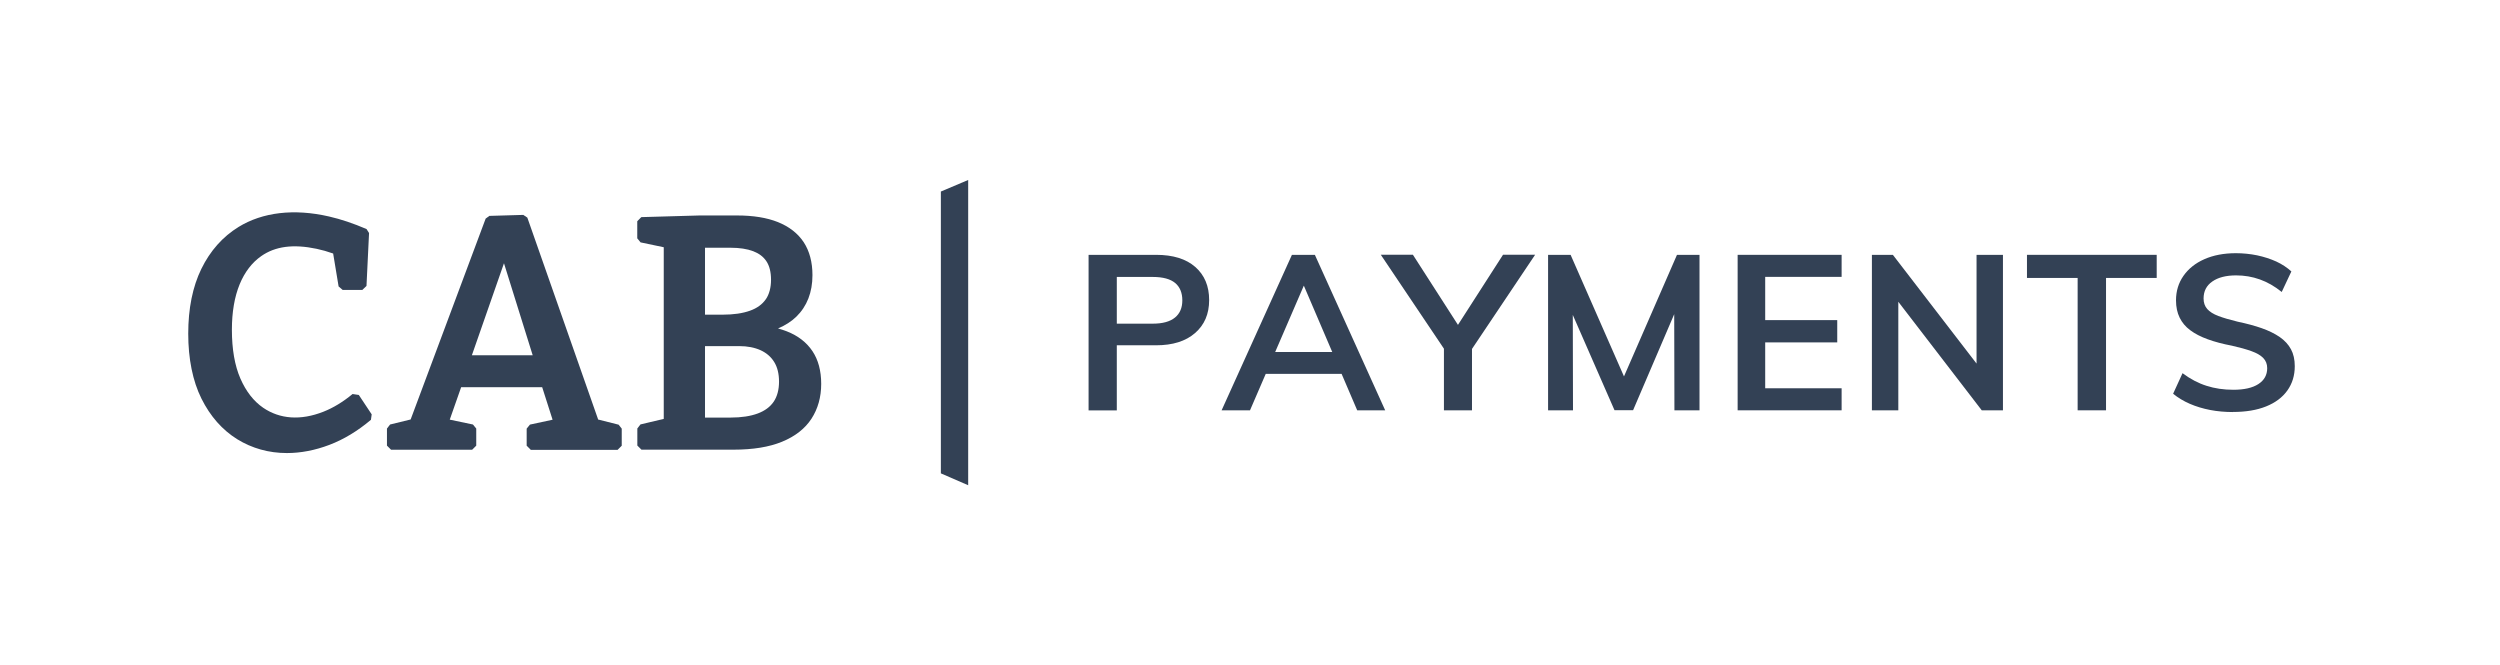 <?xml version="1.0" encoding="UTF-8"?>
<svg xmlns="http://www.w3.org/2000/svg" id="Layer_1" viewBox="0 0 302.94 80.6">
  <defs>
    <style>.cls-1{fill:#334155;}.cls-2{fill:#334155;}</style>
  </defs>
  <g>
    <path class="cls-1" d="M42.73,47.74c-1.15,.95-2.34,1.68-3.54,2.15-2.76,1.09-5.28,.9-7.3-.48-1.15-.79-2.08-1.98-2.76-3.54-.69-1.58-1.03-3.57-1.03-5.92,0-2.14,.32-3.99,.94-5.5,.61-1.48,1.49-2.63,2.62-3.42,1.69-1.18,3.86-1.48,6.71-.88,.66,.14,1.33,.33,2,.57l.66,3.99,.49,.42h2.39l.5-.48,.31-6.41-.3-.48c-1.59-.69-3.12-1.2-4.56-1.53-4.23-.97-8.03-.52-10.95,1.27-1.92,1.18-3.44,2.89-4.51,5.08-1.06,2.17-1.59,4.81-1.59,7.85s.54,5.74,1.6,7.87c1.07,2.15,2.53,3.8,4.33,4.92,1.8,1.11,3.83,1.68,6.03,1.68,1.67,0,3.4-.33,5.14-.99,1.74-.66,3.43-1.68,5.04-3.04l.09-.66-1.56-2.35-.73-.11Z"></path>
    <path class="cls-1" d="M72.47,50.8l-8.57-24.43-.49-.33-4.11,.12-.45,.33-9.09,24.34-2.49,.61-.38,.49v2.07l.5,.5h9.82l.5-.5v-2.07l-.4-.49-2.81-.59,1.38-3.93h9.82l1.26,3.94-2.74,.59-.4,.49v2.07l.5,.5h10.52l.5-.5v-2.07l-.38-.48-2.5-.63Zm-15.29-7.75l3.89-11.15,3.48,11.15h-7.37Z"></path>
    <path class="cls-1" d="M98.45,42.55c-.71-1.06-1.75-1.87-3.11-2.4-.34-.13-.69-.25-1.06-.35,.89-.38,1.62-.85,2.2-1.41,1.31-1.27,1.97-2.97,1.97-5.05,0-1.58-.36-2.92-1.06-3.99-.71-1.07-1.76-1.89-3.13-2.44-1.33-.53-2.98-.8-4.92-.8h-4.59l-7.04,.2-.49,.5v2.07l.4,.49,2.81,.59v20.8l-2.82,.67-.38,.49v2.07l.5,.5h11.15c2.35,0,4.33-.32,5.88-.96,1.59-.65,2.79-1.59,3.57-2.79,.78-1.2,1.18-2.62,1.18-4.22s-.36-2.92-1.06-3.97Zm-5.66-6.28c-.42,.61-1.06,1.08-1.91,1.38-.89,.32-2,.48-3.29,.48h-2.16v-8.11h3.1c1.08,0,2,.14,2.74,.42,.7,.27,1.23,.66,1.6,1.22,.37,.55,.56,1.31,.56,2.24s-.21,1.76-.64,2.38Zm-7.36,5.67h4.15c.99,0,1.86,.17,2.59,.5,.71,.33,1.25,.79,1.64,1.42,.39,.62,.59,1.43,.59,2.39s-.22,1.8-.65,2.43c-.44,.64-1.07,1.1-1.92,1.42-.88,.33-1.99,.5-3.3,.5h-3.1v-8.66Z"></path>
  </g>
  <g>
    <path class="cls-2" d="M131.91,49.72V30.88h8.18c2.05,0,3.63,.49,4.75,1.47,1.12,.98,1.68,2.32,1.68,4.01s-.57,3.01-1.71,4-2.71,1.48-4.72,1.48h-4.76v7.89h-3.41Zm3.41-10.5h4.37c1.2,0,2.09-.25,2.69-.74s.89-1.19,.89-2.09-.29-1.62-.87-2.1-1.48-.73-2.7-.73h-4.37v5.66Z"></path>
    <path class="cls-2" d="M151.47,49.72h-3.44l8.52-18.84h2.78l8.52,18.84h-3.39l-6.93-16.19h.93l-6.99,16.19Zm.32-4.42l1.3-2.65h9.61l1.24,2.65h-12.15Z"></path>
    <path class="cls-2" d="M174.97,49.72v-8.47l.71,2.06-8.36-12.44h3.89l5.95,9.26h-.98l5.95-9.26h3.89l-8.34,12.44,.69-2.06v8.47h-3.41Z"></path>
    <path class="cls-2" d="M187.59,49.72V30.88h2.73l7.12,16.22h-1.3l7.07-16.22h2.73v18.84h-3.04l-.03-13.95,.9,.21-5.88,13.73h-2.25l-6.01-13.73,.95-.21,.03,13.95h-3.02Z"></path>
    <path class="cls-2" d="M210.56,49.72V30.88h12.6v2.67h-9.26v5.24h8.73v2.7h-8.73v5.56h9.26v2.67h-12.6Z"></path>
    <path class="cls-2" d="M226.83,49.72V30.88h2.54l10.85,14.1-.71,.37v-14.47h3.2v18.84h-2.57l-10.8-14.05,.69-.42v14.47h-3.2Z"></path>
    <path class="cls-2" d="M251.76,49.72v-16.04h-6.14v-2.8h15.72v2.8h-6.14v16.04h-3.44Z"></path>
    <path class="cls-2" d="M270.6,49.93c-.97,0-1.9-.08-2.78-.25-.88-.17-1.71-.42-2.47-.75s-1.44-.74-2.02-1.22l1.14-2.49c.95,.71,1.92,1.22,2.91,1.53,.99,.32,2.07,.48,3.25,.48,1.31,0,2.32-.23,3.03-.69,.71-.46,1.07-1.1,1.07-1.93,0-.49-.16-.9-.48-1.23-.32-.33-.79-.6-1.43-.83s-1.42-.45-2.36-.66c-1.11-.21-2.09-.47-2.94-.78-.85-.31-1.55-.67-2.12-1.1-.57-.42-.99-.93-1.28-1.52-.29-.59-.44-1.29-.44-2.1,0-1.11,.3-2.1,.9-2.96,.6-.86,1.44-1.54,2.53-2.02,1.08-.48,2.36-.73,3.82-.73,.88,0,1.74,.09,2.58,.26,.84,.18,1.61,.43,2.32,.75,.71,.33,1.31,.73,1.83,1.2l-1.17,2.49c-.85-.69-1.73-1.19-2.65-1.52-.92-.33-1.88-.49-2.88-.49-1.22,0-2.18,.25-2.88,.74-.71,.49-1.06,1.18-1.06,2.06,0,.51,.15,.94,.44,1.27s.74,.62,1.35,.85c.61,.23,1.39,.46,2.34,.69,1.09,.23,2.07,.49,2.92,.79s1.58,.66,2.18,1.07c.6,.42,1.05,.91,1.36,1.48,.31,.57,.46,1.26,.46,2.05,0,1.13-.3,2.11-.9,2.95s-1.46,1.48-2.58,1.93c-1.12,.45-2.46,.67-4.01,.67Z"></path>
  </g>
  <polygon class="cls-1" points="114.01 57.36 114.01 23.21 117.32 21.81 117.32 58.8 114.01 57.36"></polygon>
</svg>
